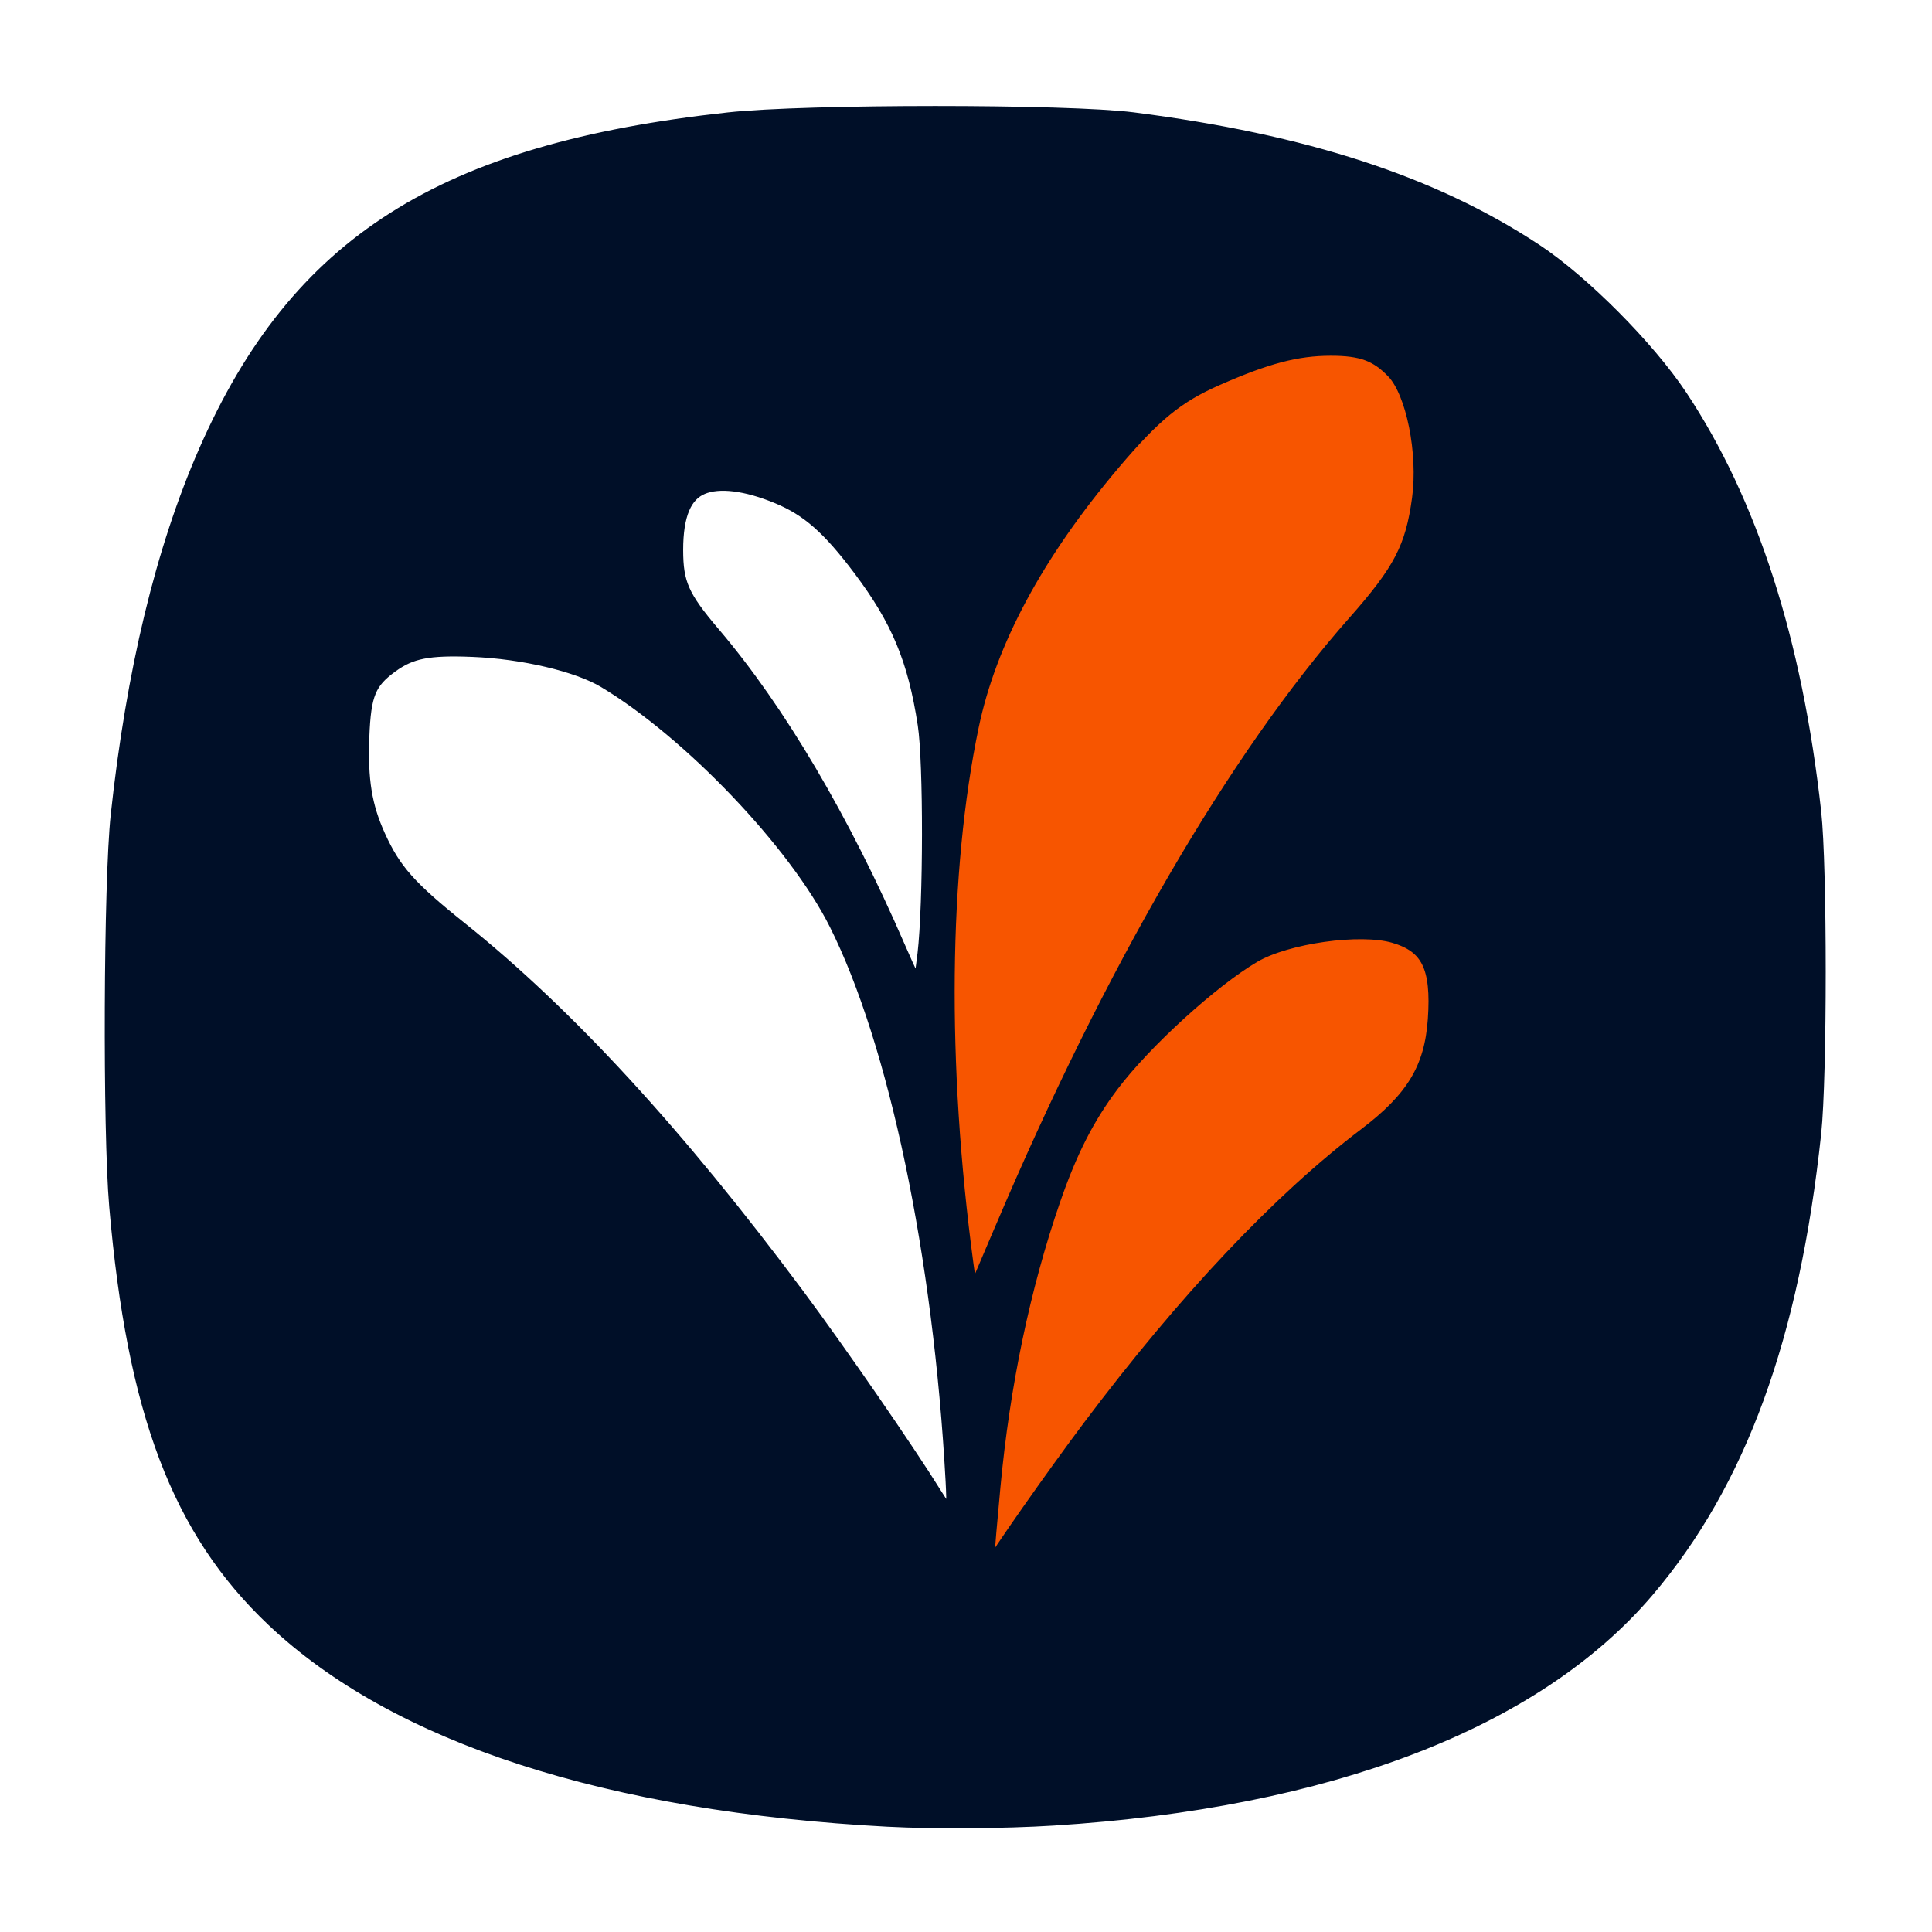 <svg xmlns="http://www.w3.org/2000/svg" version="1.1" xmlns:xlink="http://www.w3.org/1999/xlink" width="116.813" height="116.813"><svg version="1.1" width="116.813" height="116.813" viewBox="0,0,116.813,116.813" id="SvgjsSvg1067" sodipodi:docname="logo(2).svg" inkscape:version="1.4.2 (ebf0e940d0, 2025-05-08)" xmlns:inkscape="http://www.inkscape.org/namespaces/inkscape" xmlns:sodipodi="http://sodipodi.sourceforge.net/DTD/sodipodi-0.dtd" xmlns="http://www.w3.org/2000/svg" xmlns:svg="http://www.w3.org/2000/svg">
  <sodipodi:namedview id="SvgjsSodipodi:namedview1066" pagecolor="#505050" bordercolor="#ffffff" borderopacity="1" inkscape:showpageshadow="0" inkscape:pageopacity="0" inkscape:pagecheckerboard="1" inkscape:deskcolor="#505050" inkscape:zoom="9.9560769" inkscape:cx="48.663747" inkscape:cy="57.803893" inkscape:window-width="2560" inkscape:window-height="1372" inkscape:window-x="0" inkscape:window-y="0" inkscape:window-maximized="1" inkscape:current-layer="svg7"></sodipodi:namedview>
  <defs id="SvgjsDefs1065">
    <linearGradient x1="181.593" y1="180" x2="298.407" y2="180" gradientUnits="userSpaceOnUse" id="SvgjsLinearGradient1064">
      <stop offset="0" stop-color="#ffffff" id="SvgjsStop1063"></stop>
      <stop offset="1" stop-color="#f75500" id="SvgjsStop1062"></stop>
    </linearGradient>
  </defs>
  <g transform="translate(-181.593,-121.593)" id="SvgjsG1061">
    <g data-paper-data="{&quot;isPaintingLayer&quot;:true}" fill-rule="nonzero" stroke="none" stroke-width="0" stroke-linecap="butt" stroke-linejoin="miter" stroke-miterlimit="10" stroke-dasharray="" stroke-dashoffset="0" style="mix-blend-mode: normal" id="SvgjsG1060">
      <path d="M181.593,180c0,-15.456 3.544,-35.657 13.346,-46.104c10.655,-11.357 28.259,-12.303 45.061,-12.303c15.549,0 33.06,3.309 43.526,13.216c11.247,10.646 14.881,28.482 14.881,45.191c0,17.036 -2.99,34.828 -14.626,45.505c-10.395,9.539 -28.56,12.902 -43.781,12.902c-17.05,0 -38.234,-3.617 -48.912,-15.269c-9.524,-10.392 -9.495,-27.931 -9.495,-43.138zM196.669,218.216c9.459,10.322 28.226,13.526 43.331,13.526c13.484,0 29.576,-2.979 38.785,-11.43c10.308,-9.458 12.957,-25.22 12.957,-40.313c0,-14.802 -3.22,-30.603 -13.183,-40.034c-9.272,-8.776 -24.785,-11.708 -38.559,-11.708c-14.884,0 -30.48,0.838 -39.919,10.899c-8.683,9.255 -11.823,27.151 -11.823,40.843c0,13.472 -0.026,29.009 8.411,38.216z" fill="url(#color-1)" id="SvgjsPath1059"></path>
      <path d="M203.87,163.5c1.197,-2.358 4.087,-4.039 12.942,-1.402c2.024,0.603 12.368,8.403 15.779,16.307c6.575,15.234 6.638,35.194 6.638,35.194c0,0 -15.501,-25.498 -31.085,-36.932c-6.25,-4.586 -4.692,-12.344 -4.275,-13.167z" fill="#ffffff" id="SvgjsPath1058"></path>
      <path d="M223.122,151.85c0.854,-1.135 2.539,-1.754 6.976,0.469c1.014,0.508 5.755,5.602 6.82,10.101c2.052,8.672 0.217,19.236 0.217,19.236c0,0 -5.812,-14.936 -12.985,-22.442c-2.876,-3.01 -1.327,-6.968 -1.029,-7.364z" fill="#ffffff" id="SvgjsPath1057"></path>
      <path d="M264.356,158.222c-13.287,14.038 -23.977,41.897 -23.977,41.897c0,0 -3.509,-19.65 0.235,-35.814c1.943,-8.386 10.724,-17.912 12.607,-18.867c8.241,-4.178 11.385,-3.041 12.984,-0.935c0.558,0.735 3.478,8.089 -1.85,13.719z" data-paper-data="{&quot;index&quot;:null}" fill="#f75500" id="SvgjsPath1056"></path>
      <path d="M264.787,189.691c-11.676,8.236 -23.485,26.868 -23.485,26.868c0,0 0.322,-14.752 5.392,-25.921c2.631,-5.795 10.383,-11.418 11.887,-11.835c6.581,-1.826 8.694,-0.544 9.546,1.215c0.297,0.614 1.342,6.37 -3.341,9.673z" data-paper-data="{&quot;index&quot;:null}" fill="#f75500" id="SvgjsPath1055"></path>
    </g>
  </g>
  <path style="fill:#000f28;stroke:#000f28;stroke-width:1;stroke-linejoin:round;stroke-dasharray:none;stroke-opacity:1;fill-opacity:1" d="M 53.736,109.951 C 36.767,109.055 23.987,104.904 16.572,97.882 10.88,92.492 8.177,85.366 7.102,72.92 6.704,68.309 6.761,53.317 7.191,49.317 8.131,40.596 9.91,33.228 12.503,27.32 18.031,14.726 26.769,9.181 44.06,7.293 48.744,6.782 64.511,6.78 68.501,7.29 78.911,8.621 86.623,11.14 92.808,15.228 c 2.83,1.871 6.775,5.837 8.725,8.77 4.245,6.389 6.94,14.763 8.084,25.117 0.361,3.264 0.36,15.997 -0.001,19.385 -1.31,12.288 -4.518,21.08 -10.078,27.617 -6.74,7.925 -19.214,12.712 -35.857,13.762 -2.948,0.186 -7.199,0.216 -9.944,0.071 z m 6.282,-15.188 c 0.174,-0.454 3.784,-5.601 5.918,-8.439 5.787,-7.695 11.466,-13.709 16.673,-17.657 2.899,-2.198 4.013,-4.052 4.22,-7.02 0.224,-3.209 -0.419,-4.515 -2.524,-5.127 -2.068,-0.601 -6.529,0.025 -8.53,1.198 -2.545,1.492 -6.622,5.204 -8.604,7.835 -1.491,1.978 -2.539,4.039 -3.559,6.997 -1.813,5.259 -3.051,11.182 -3.624,17.345 -0.42,4.516 -0.451,5.122 -0.259,5.122 0.105,0 0.235,-0.114 0.289,-0.254 z M 57.672,89.543 C 56.931,75.904 54.235,63.017 50.614,55.802 48.165,50.922 41.759,44.207 36.595,41.108 c -1.646,-0.988 -4.96,-1.769 -8.024,-1.891 -2.676,-0.107 -3.755,0.105 -4.949,0.97 -1.378,0.998 -1.691,1.758 -1.79,4.349 -0.101,2.648 0.155,4.225 0.982,6.05 0.947,2.09 1.885,3.148 4.977,5.62 6.446,5.153 13.12,12.41 20.362,22.139 2.519,3.384 6.694,9.433 8.295,12.019 0.552,0.892 1.084,1.626 1.181,1.631 0.099,0.005 0.118,-1.069 0.043,-2.452 z m 2.973,-15.217 c 6.622,-15.595 14.143,-28.525 21.302,-36.625 2.792,-3.159 3.517,-4.55 3.925,-7.533 0.381,-2.784 -0.361,-6.473 -1.556,-7.732 -1.025,-1.079 -1.973,-1.429 -3.863,-1.426 -2.063,0.003 -3.889,0.483 -6.917,1.816 -2.416,1.064 -3.791,2.188 -6.289,5.14 -4.635,5.477 -7.49,10.786 -8.564,15.926 -1.828,8.753 -1.946,20.465 -0.326,32.543 0.273,2.033 0.381,2.35 0.618,1.808 0.097,-0.221 0.847,-1.984 1.668,-3.917 z M 55.972,57.703 c 0.357,-3.065 0.366,-11.611 0.014,-13.911 -0.603,-3.943 -1.605,-6.348 -3.932,-9.441 -1.883,-2.503 -3.157,-3.622 -4.989,-4.383 -1.94,-0.806 -3.587,-1.008 -4.638,-0.569 -1.095,0.457 -1.621,1.705 -1.621,3.847 0,2.059 0.367,2.886 2.27,5.122 3.932,4.619 7.825,11.22 11.168,18.933 0.658,1.519 1.254,2.762 1.324,2.762 0.07,0 0.251,-1.062 0.403,-2.36 z" id="SvgjsPath1054"></path>
</svg><style>@media (prefers-color-scheme: light) { :root { filter: none; } }
@media (prefers-color-scheme: dark) { :root { filter: none; } }
</style></svg>